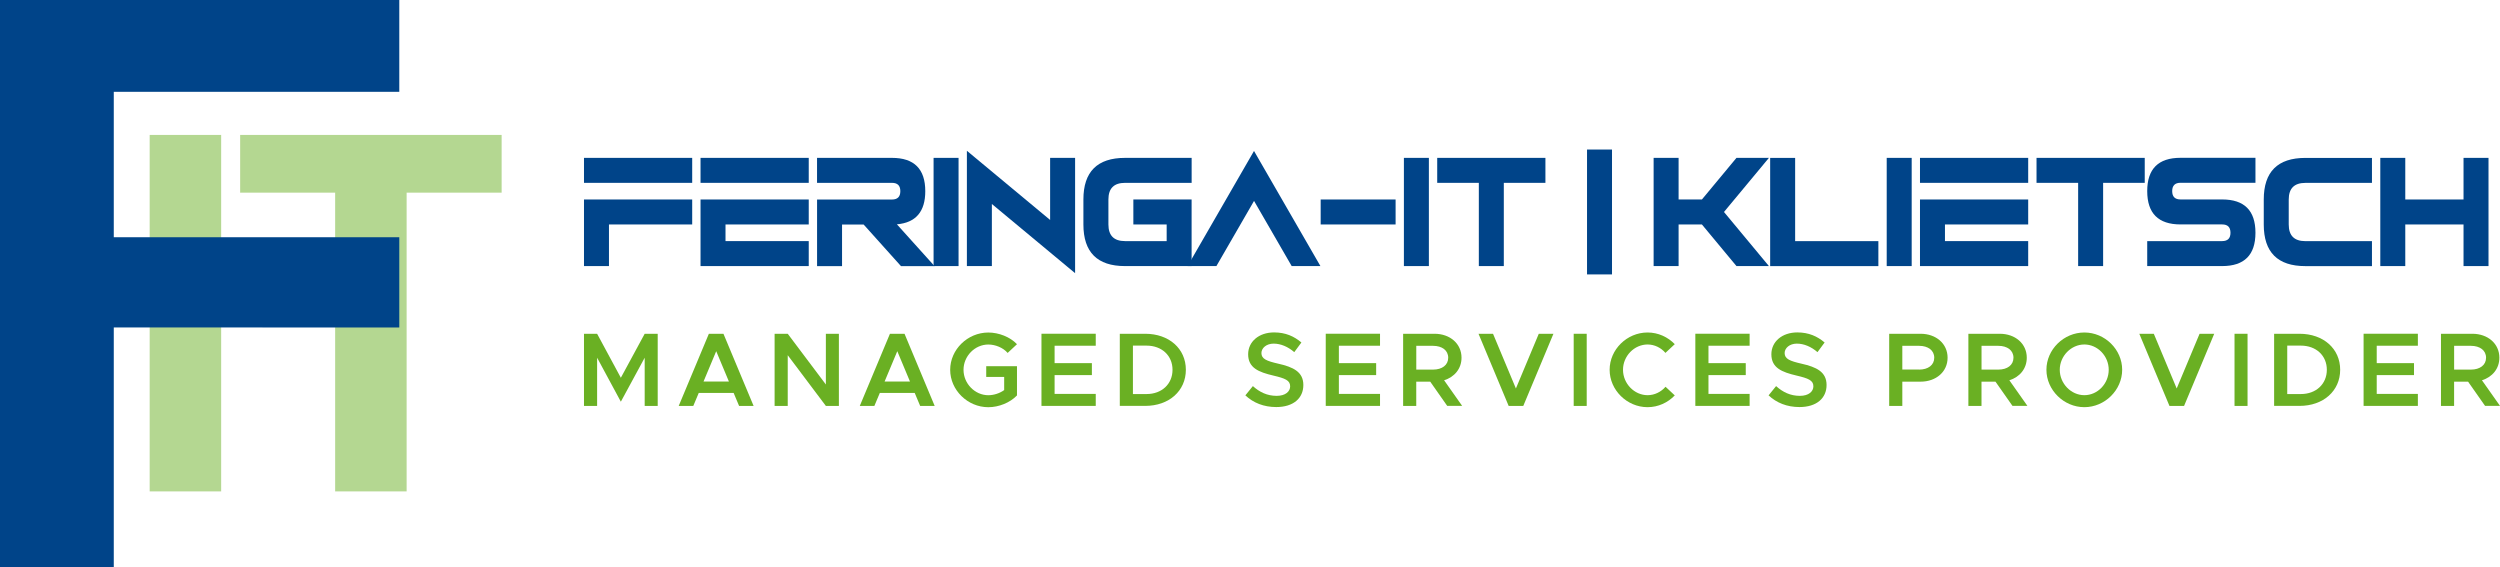 <?xml version="1.0" encoding="UTF-8"?>
<svg id="Ebene_2" data-name="Ebene 2" xmlns="http://www.w3.org/2000/svg" viewBox="0 0 704.68 159.86">
  <defs>
    <style>
      .cls-1 {
        fill: none;
        opacity: .5;
      }

      .cls-2 {
        fill: #004489;
      }

      .cls-3 {
        fill: #6ab023;
      }
    </style>
  </defs>
  <g id="Layer_1" data-name="Layer 1">
    <g>
      <g>
        <g>
          <path class="cls-2" d="m164.61,51.54v-7.04h30.5v7.04h-30.5Zm7.04,11.73v11.73h-7.04v-18.77h30.5v7.04h-23.46Z"/>
          <path class="cls-2" d="m197.46,51.54v-7.04h30.5v7.04h-30.5Zm7.04,16.42h23.46v7.04h-30.5v-18.77h30.5v7.04h-23.46v4.69Z"/>
          <path class="cls-2" d="m251.42,51.54h-21.12v-7.04h21.12c6.26,0,9.39,3.13,9.39,9.39,0,5.77-2.67,8.88-8,9.34l10.61,11.78h-9.46l-10.53-11.73h-6.08v11.73h-7.04v-18.77h21.12c1.56,0,2.35-.78,2.35-2.35s-.78-2.35-2.35-2.35Z"/>
          <path class="cls-2" d="m263.15,75v-30.5h7.04v30.5h-7.04Z"/>
          <path class="cls-2" d="m279.58,57.5v17.5h-7.04v-32.5l23.46,19.5v-17.5h7.04v32.5l-23.46-19.5Z"/>
          <path class="cls-2" d="m317.12,44.5h18.77v7.04h-18.77c-3.13,0-4.69,1.56-4.69,4.69v7.04c0,3.13,1.56,4.69,4.69,4.69h11.73v-4.69h-9.39v-7.04h16.42v18.77h-18.77c-7.82,0-11.73-3.91-11.73-11.73v-7.04c0-7.82,3.91-11.73,11.73-11.73Z"/>
          <path class="cls-2" d="m372.21,75h-8.12l-10.61-18.37-10.61,18.37h-8.12l18.72-32.45,18.72,32.45Z"/>
          <path class="cls-2" d="m372.26,63.27v-7.04h21.12v7.04h-21.12Z"/>
          <path class="cls-2" d="m395.72,75v-30.5h7.04v30.5h-7.04Z"/>
          <path class="cls-2" d="m416.84,51.54h-11.73v-7.04h30.5v7.04h-11.73v23.46h-7.04v-23.46Z"/>
          <path class="cls-2" d="m447.34,77.35v-35.2h7.04v35.2h-7.04Z"/>
          <path class="cls-2" d="m479.72,56.23l9.74-11.73h9.15l-12.67,15.25,12.67,15.25h-9.15l-9.74-11.73h-6.57v11.73h-7.04v-30.5h7.04v11.73h6.57Z"/>
          <path class="cls-2" d="m506,67.97h23.46v7.04h-30.5v-30.5h7.04v23.46Z"/>
          <path class="cls-2" d="m531.81,75v-30.5h7.04v30.5h-7.04Z"/>
          <path class="cls-2" d="m541.19,51.54v-7.04h30.5v7.04h-30.5Zm7.04,16.42h23.46v7.04h-30.5v-18.77h30.5v7.04h-23.46v4.69Z"/>
          <path class="cls-2" d="m585.77,51.54h-11.73v-7.04h30.5v7.04h-11.73v23.46h-7.04v-23.46Z"/>
          <path class="cls-2" d="m626.36,75h-21.12v-7.04h21.12c1.56,0,2.35-.78,2.35-2.35s-.78-2.35-2.35-2.35h-11.73c-6.26,0-9.39-3.13-9.39-9.39s3.13-9.39,9.39-9.39h21.12v7.04h-21.12c-1.56,0-2.35.78-2.35,2.35s.78,2.35,2.35,2.35h11.73c6.26,0,9.39,3.13,9.39,9.39s-3.13,9.39-9.39,9.39Z"/>
          <path class="cls-2" d="m649.82,67.97h18.77v7.04h-18.77c-7.82,0-11.73-3.91-11.73-11.73v-7.04c0-7.82,3.91-11.73,11.73-11.73h18.77v7.04h-18.77c-3.13,0-4.69,1.56-4.69,4.69v7.04c0,3.13,1.56,4.69,4.69,4.69Z"/>
          <path class="cls-2" d="m677.98,63.27v11.73h-7.04v-30.5h7.04v11.73h16.42v-11.73h7.04v30.5h-7.04v-11.73h-16.42Z"/>
        </g>
        <g>
          <path class="cls-3" d="m164.61,94.08h3.7l6.69,12.4,6.72-12.4h3.67v20.34h-3.67v-13.59l-6.72,12.4-6.69-12.4v13.59h-3.7v-20.34Z"/>
          <path class="cls-3" d="m206.79,110.75h-9.83l-1.54,3.67h-4.11l8.5-20.34h4.11l8.5,20.34h-4.09l-1.54-3.67Zm-1.33-3.2l-3.58-8.56-3.58,8.56h7.16Z"/>
          <path class="cls-3" d="m218.34,94.08h3.7l10.75,14.3v-14.3h3.67v20.34h-3.67l-10.75-14.3v14.3h-3.7v-20.34Z"/>
          <path class="cls-3" d="m257.83,110.75h-9.83l-1.54,3.67h-4.11l8.5-20.34h4.11l8.5,20.34h-4.09l-1.54-3.67Zm-1.33-3.2l-3.58-8.56-3.58,8.56h7.16Z"/>
          <path class="cls-3" d="m277.99,103.23h8.67v8.23c-1.95,2.04-5.12,3.32-8.08,3.32-5.83,0-10.75-4.82-10.75-10.54s4.91-10.51,10.75-10.51c2.96,0,6.13,1.24,8.08,3.29l-2.63,2.46c-1.27-1.48-3.46-2.37-5.45-2.37-3.79,0-6.99,3.26-6.99,7.13s3.2,7.16,6.99,7.16c1.54,0,3.2-.53,4.47-1.45v-3.7h-5.06v-3.02Z"/>
          <path class="cls-3" d="m297.26,97.45v4.91h10.51v3.37h-10.51v5.3h11.6v3.38h-15.3v-20.34h15.3v3.38h-11.6Z"/>
          <path class="cls-3" d="m315.64,94.08h7.16c6.72,0,11.46,4.2,11.46,10.15s-4.74,10.18-11.46,10.18h-7.16v-20.34Zm7.55,16.99c4.29,0,7.31-2.84,7.31-6.84s-3.02-6.81-7.31-6.81h-3.85v13.65h3.85Z"/>
          <path class="cls-3" d="m351.02,111.46l2.13-2.63c1.87,1.69,4.03,2.75,6.69,2.75,2.52,0,3.82-1.24,3.82-2.69,0-1.69-1.45-2.25-4.71-3.02-4.2-.98-7.13-2.19-7.13-6.01,0-3.55,3.02-6.16,7.31-6.16,3.23,0,5.65,1.1,7.7,2.84l-2.01,2.72c-1.78-1.54-3.82-2.4-5.83-2.4s-3.43,1.24-3.43,2.66c0,1.66,1.51,2.25,4.74,2.99,4.23.95,7.08,2.31,7.08,6.01s-2.78,6.22-7.64,6.22c-3.49,0-6.45-1.18-8.7-3.29Z"/>
          <path class="cls-3" d="m377.39,97.45v4.91h10.51v3.37h-10.51v5.3h11.6v3.38h-15.3v-20.34h15.3v3.38h-11.6Z"/>
          <path class="cls-3" d="m407.94,114.42l-4.8-6.84h-3.94v6.84h-3.7v-20.34h8.85c4.35,0,7.61,2.78,7.61,6.75,0,3.08-1.98,5.45-4.91,6.36l5.09,7.22h-4.2Zm-8.73-10.24h4.74c2.52,0,4.26-1.27,4.26-3.35s-1.75-3.35-4.26-3.35h-4.74v6.69Z"/>
          <path class="cls-3" d="m437.87,94.08l-8.5,20.34h-4.12l-8.5-20.34h4.09l6.45,15.42,6.45-15.42h4.11Z"/>
          <path class="cls-3" d="m443.58,94.08h3.67v20.34h-3.67v-20.34Z"/>
          <path class="cls-3" d="m453.71,104.23c0-5.71,4.88-10.51,10.69-10.51,2.99,0,5.71,1.27,7.67,3.29l-2.63,2.46c-1.24-1.45-3.08-2.37-5.03-2.37-3.76,0-6.93,3.26-6.93,7.13s3.17,7.16,6.93,7.16c1.98,0,3.79-.92,5.06-2.37l2.6,2.43c-1.95,2.04-4.68,3.32-7.67,3.32-5.8,0-10.69-4.82-10.69-10.54Z"/>
          <path class="cls-3" d="m481.57,97.45v4.91h10.51v3.37h-10.51v5.3h11.6v3.38h-15.3v-20.34h15.3v3.38h-11.6Z"/>
          <path class="cls-3" d="m498.5,111.46l2.13-2.63c1.87,1.69,4.03,2.75,6.69,2.75,2.52,0,3.82-1.24,3.82-2.69,0-1.69-1.45-2.25-4.71-3.02-4.2-.98-7.13-2.19-7.13-6.01,0-3.55,3.02-6.16,7.31-6.16,3.23,0,5.65,1.1,7.7,2.84l-2.01,2.72c-1.78-1.54-3.82-2.4-5.83-2.4s-3.43,1.24-3.43,2.66c0,1.66,1.51,2.25,4.74,2.99,4.23.95,7.08,2.31,7.08,6.01s-2.78,6.22-7.64,6.22c-3.49,0-6.45-1.18-8.7-3.29Z"/>
          <path class="cls-3" d="m532.51,94.08h8.85c4.35,0,7.61,2.78,7.61,6.75s-3.26,6.75-7.61,6.75h-5.15v6.84h-3.7v-20.34Zm8.44,10.1c2.52,0,4.26-1.27,4.26-3.35s-1.75-3.35-4.26-3.35h-4.74v6.69h4.74Z"/>
          <path class="cls-3" d="m567.27,114.42l-4.8-6.84h-3.94v6.84h-3.7v-20.34h8.85c4.35,0,7.61,2.78,7.61,6.75,0,3.08-1.98,5.45-4.91,6.36l5.09,7.22h-4.2Zm-8.73-10.24h4.74c2.52,0,4.26-1.27,4.26-3.35s-1.75-3.35-4.26-3.35h-4.74v6.69Z"/>
          <path class="cls-3" d="m576.83,104.23c0-5.71,4.88-10.51,10.69-10.51s10.66,4.8,10.66,10.51-4.88,10.54-10.66,10.54-10.69-4.82-10.69-10.54Zm17.56,0c0-3.88-3.14-7.13-6.87-7.13s-6.93,3.26-6.93,7.13,3.17,7.16,6.93,7.16,6.87-3.26,6.87-7.16Z"/>
          <path class="cls-3" d="m624.13,94.08l-8.5,20.34h-4.12l-8.5-20.34h4.09l6.45,15.42,6.45-15.42h4.11Z"/>
          <path class="cls-3" d="m629.85,94.08h3.67v20.34h-3.67v-20.34Z"/>
          <path class="cls-3" d="m641.01,94.08h7.16c6.72,0,11.46,4.2,11.46,10.15s-4.74,10.18-11.46,10.18h-7.16v-20.34Zm7.55,16.99c4.29,0,7.31-2.84,7.31-6.84s-3.02-6.81-7.31-6.81h-3.85v13.65h3.85Z"/>
          <path class="cls-3" d="m669.93,97.45v4.91h10.51v3.37h-10.51v5.3h11.6v3.38h-15.3v-20.34h15.3v3.38h-11.6Z"/>
          <path class="cls-3" d="m700.48,114.42l-4.8-6.84h-3.94v6.84h-3.7v-20.34h8.85c4.35,0,7.61,2.78,7.61,6.75,0,3.08-1.98,5.45-4.91,6.36l5.09,7.22h-4.2Zm-8.73-10.24h4.74c2.52,0,4.26-1.27,4.26-3.35s-1.75-3.35-4.26-3.35h-4.74v6.69Z"/>
        </g>
      </g>
      <g class="cls-1">
        <path class="cls-3" d="m62.34,38.03v100.48h-20.15V38.03h20.15Z"/>
      </g>
      <g class="cls-1">
        <path class="cls-3" d="m141.4,38.03v16.27h-26.78v84.22h-20.15V54.3h-26.78v-16.27h73.71Z"/>
      </g>
      <polygon class="cls-2" points="32.07 25.88 32.07 66.87 112.55 66.87 112.55 92.31 73.96 92.31 73.96 92.3 32.07 92.3 32.07 159.86 0 159.86 0 0 112.55 0 112.55 25.88 32.07 25.88"/>
    </g>
  </g>
</svg>
